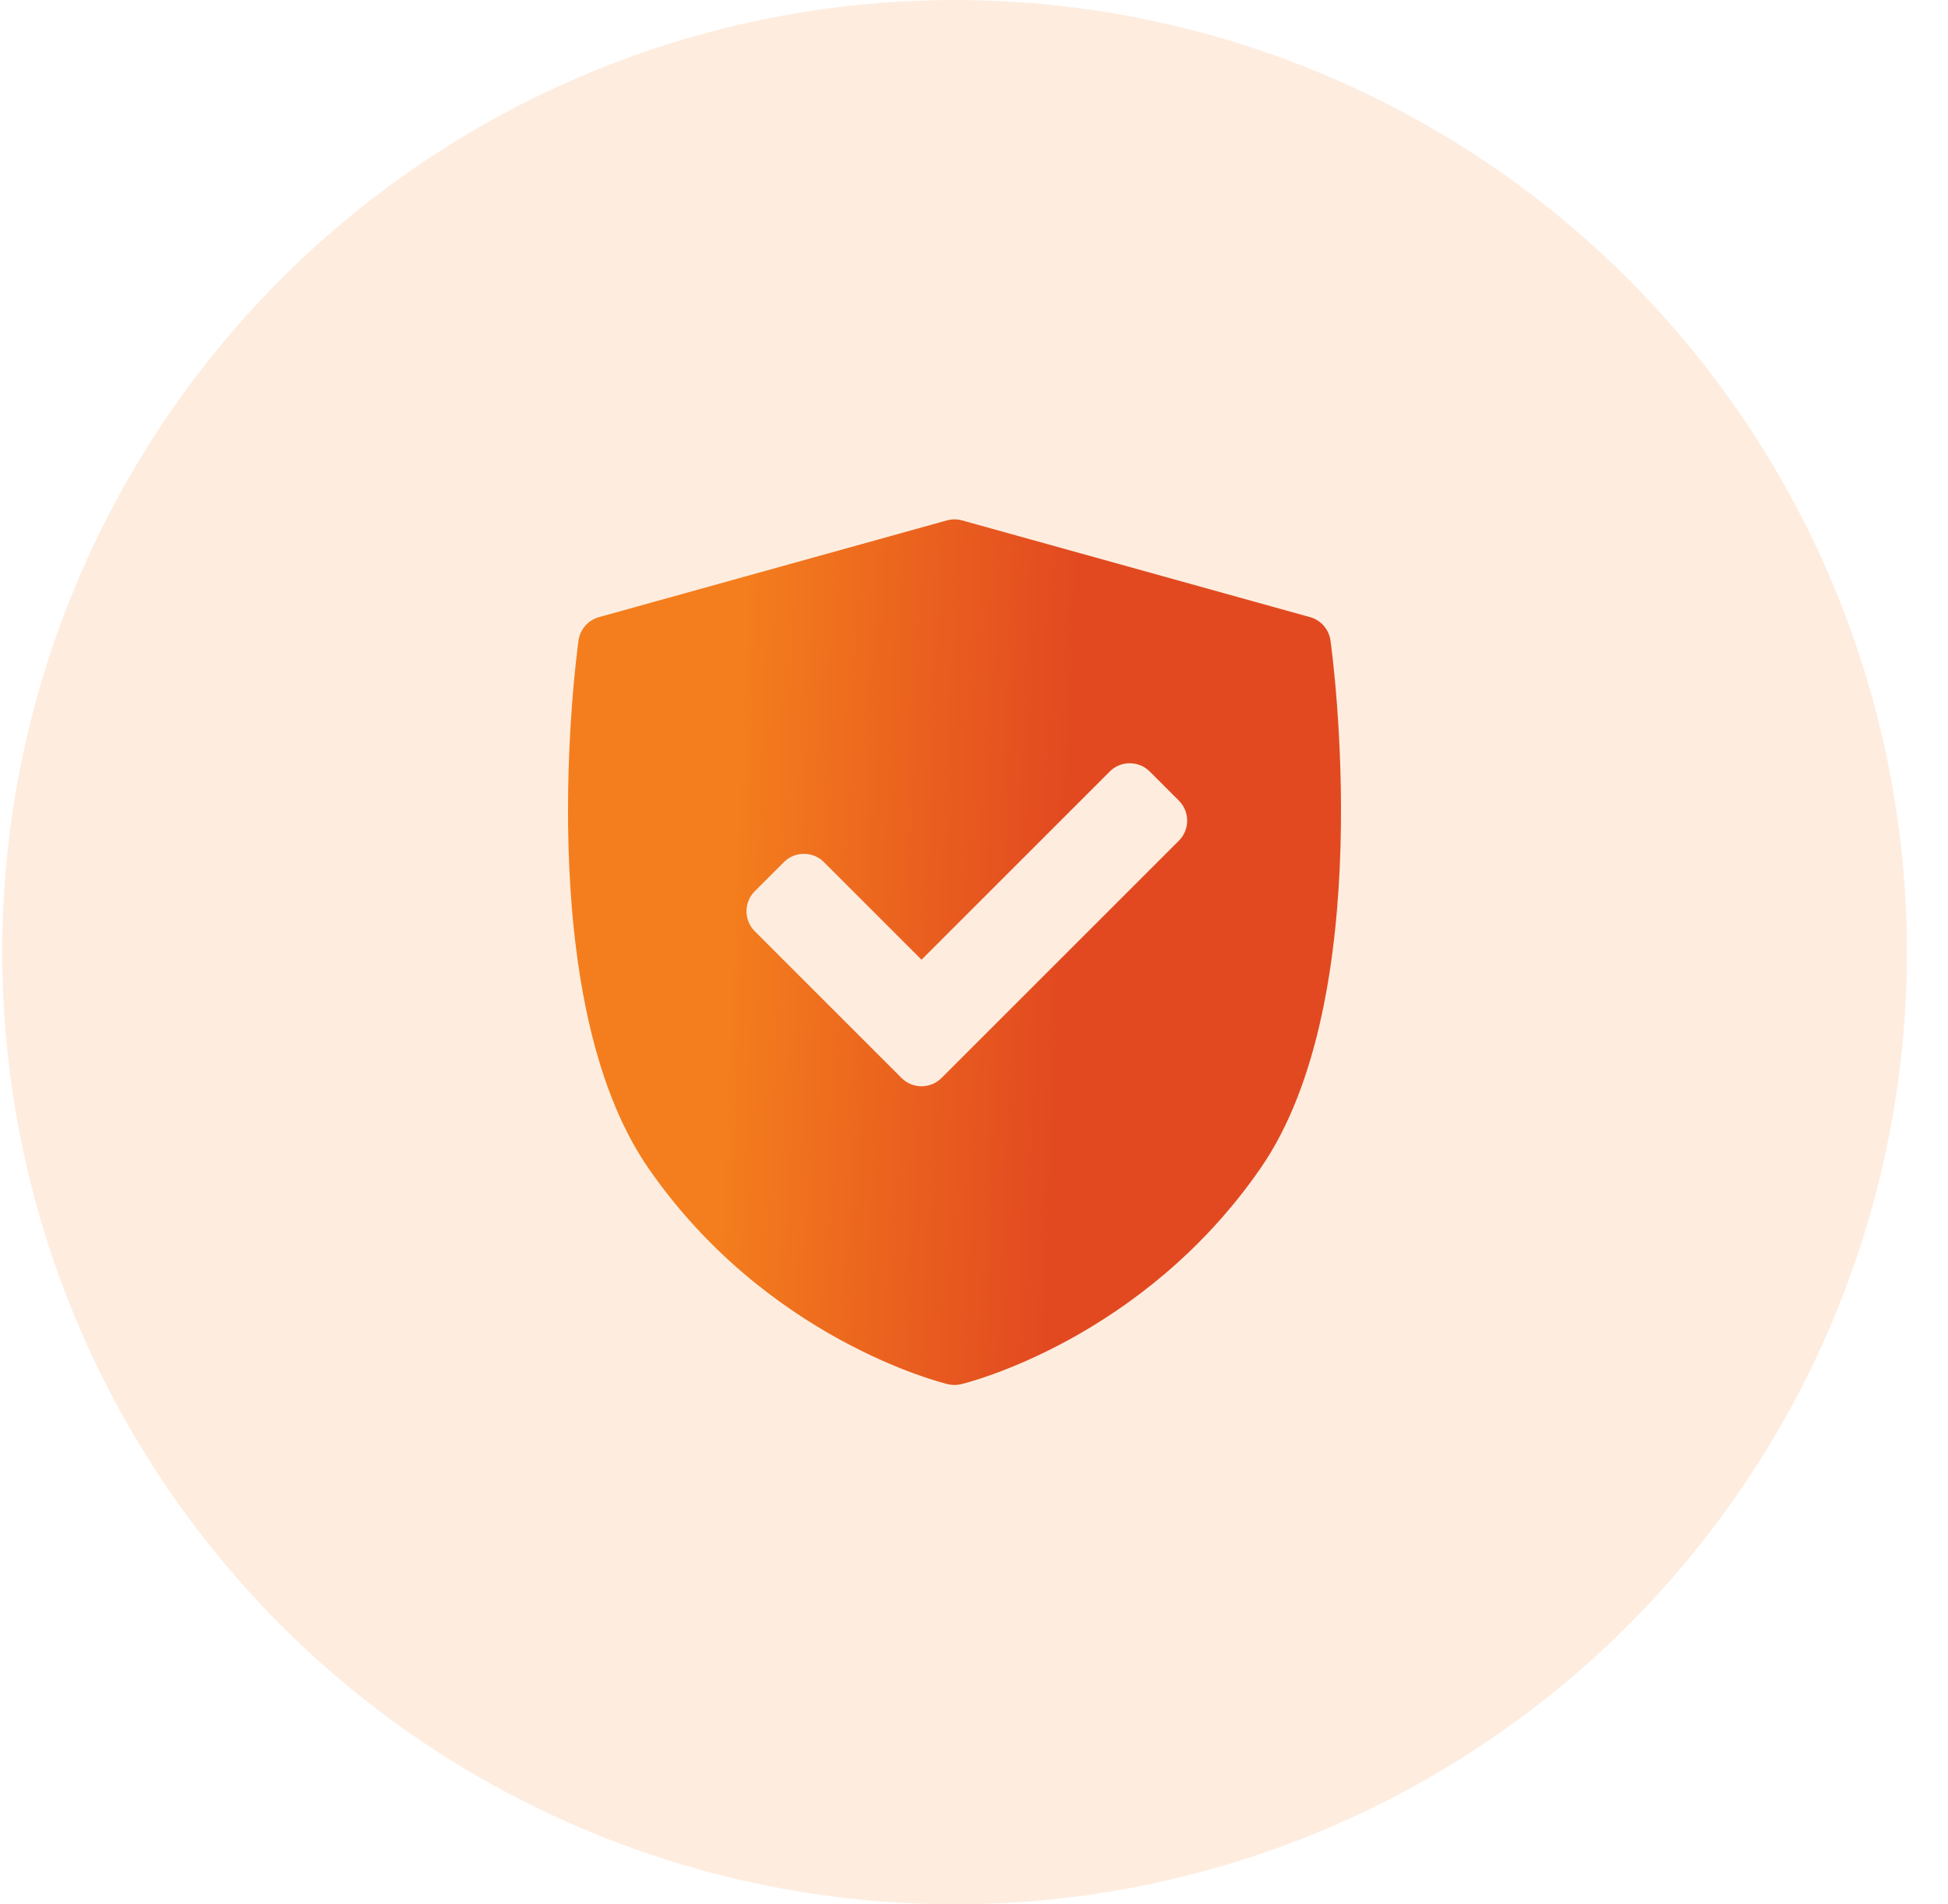<svg width="45" height="44" viewBox="0 0 45 44" fill="none" xmlns="http://www.w3.org/2000/svg">
<circle cx="22.051" cy="22" r="22" fill="#F47D1C" fill-opacity="0.14"/>
<path d="M30.735 14.799C30.699 14.541 30.514 14.329 30.263 14.259L22.225 12.024C22.11 11.992 21.989 11.992 21.874 12.024L13.836 14.259C13.585 14.329 13.4 14.541 13.364 14.799C13.317 15.134 12.254 23.056 14.982 26.996C17.706 30.932 21.726 31.941 21.896 31.982C21.947 31.994 21.998 32 22.049 32C22.101 32 22.152 31.994 22.203 31.982C22.373 31.941 26.393 30.932 29.117 26.996C31.846 23.056 30.782 15.134 30.735 14.799ZM27.233 19.424L21.75 24.907C21.623 25.034 21.455 25.098 21.288 25.098C21.121 25.098 20.954 25.034 20.826 24.907L17.436 21.517C17.313 21.394 17.244 21.228 17.244 21.054C17.244 20.881 17.313 20.715 17.436 20.592L18.109 19.919C18.364 19.664 18.778 19.664 19.033 19.919L21.288 22.174L25.636 17.826C25.758 17.703 25.925 17.635 26.098 17.635C26.271 17.635 26.438 17.703 26.56 17.826L27.233 18.499C27.488 18.755 27.488 19.168 27.233 19.424Z" fill="url(#paint0_linear_12115_18997)"/>
<defs>
<linearGradient id="paint0_linear_12115_18997" x1="17.062" y1="14.692" x2="24.816" y2="15.012" gradientUnits="userSpaceOnUse">
<stop stop-color="#F47E1D"/>
<stop offset="1" stop-color="#E24920"/>
</linearGradient>
</defs>
</svg>
